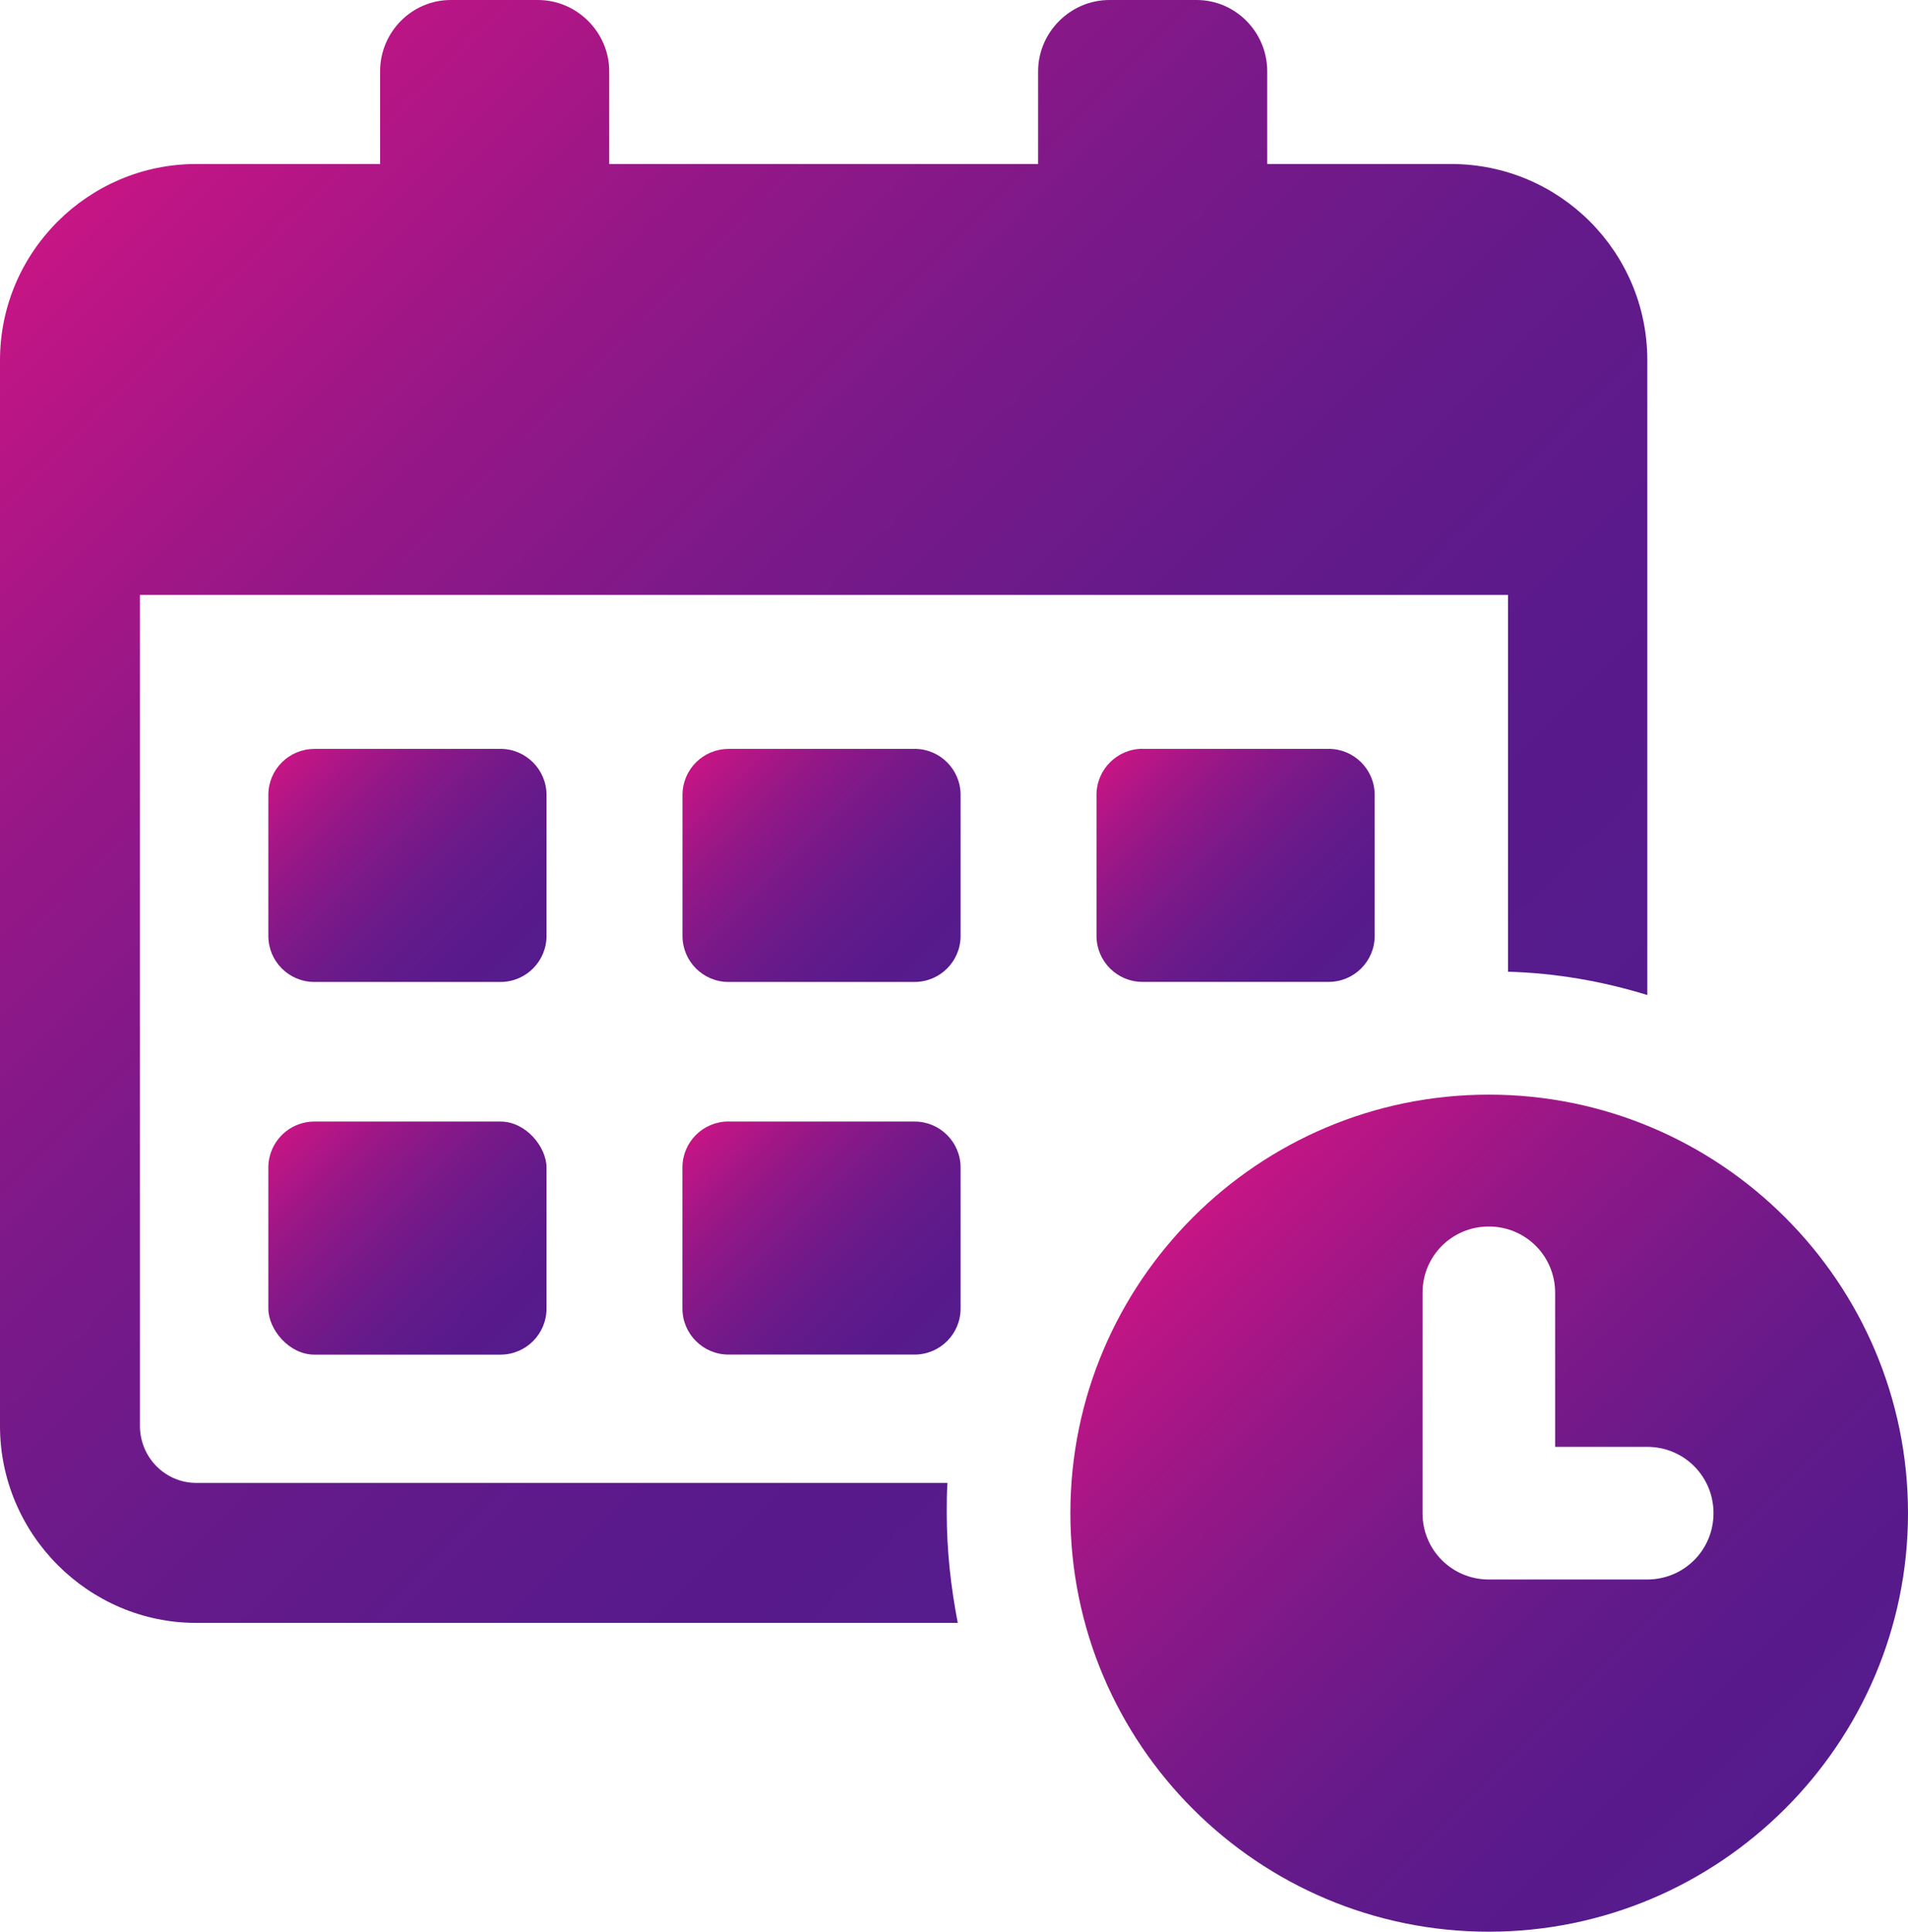 <svg xmlns="http://www.w3.org/2000/svg" xmlns:xlink="http://www.w3.org/1999/xlink" id="Layer_2" viewBox="0 0 296.37 300"><defs><style>.cls-1{fill:url(#linear-gradient);}.cls-2{fill:url(#linear-gradient-3);}.cls-3{fill:url(#linear-gradient-4);}.cls-4{fill:url(#linear-gradient-2);}.cls-5{fill:url(#linear-gradient-6);}.cls-6{fill:url(#linear-gradient-7);}.cls-7{fill:url(#linear-gradient-5);}</style><linearGradient id="linear-gradient" x1="199.82" y1="210.59" x2="16.3" y2="27.07" gradientUnits="userSpaceOnUse"><stop offset="0" stop-color="#551b8c"></stop><stop offset=".18" stop-color="#591a8b"></stop><stop offset=".37" stop-color="#651a8a"></stop><stop offset=".56" stop-color="#7a1989"></stop><stop offset=".76" stop-color="#971787"></stop><stop offset=".95" stop-color="#bc1585"></stop><stop offset="1" stop-color="#c71585"></stop></linearGradient><linearGradient id="linear-gradient-2" x1="209.69" y1="152.16" x2="174.18" y2="116.65" xlink:href="#linear-gradient"></linearGradient><linearGradient id="linear-gradient-3" x1="145.36" y1="152.16" x2="109.85" y2="116.65" xlink:href="#linear-gradient"></linearGradient><linearGradient id="linear-gradient-4" x1="81.03" y1="152.16" x2="45.52" y2="116.65" xlink:href="#linear-gradient"></linearGradient><linearGradient id="linear-gradient-5" x1="145.36" y1="210.03" x2="109.85" y2="174.53" xlink:href="#linear-gradient"></linearGradient><linearGradient id="linear-gradient-6" x1="81.03" y1="210.04" x2="45.53" y2="174.53" xlink:href="#linear-gradient"></linearGradient><linearGradient id="linear-gradient-7" x1="277.27" y1="280.95" x2="185.34" y2="189.01" xlink:href="#linear-gradient"></linearGradient></defs><g id="Layer_1-2"><g><path class="cls-1" d="M147.17,230.3H30.48c-4.79,0-8.74-3.94-8.74-8.85V92.4H234.24v58.51c7.46,.21,14.71,1.49,21.64,3.62V55.95c0-16.84-13.64-30.48-30.48-30.48h-28.56V11.08c0-6.07-4.9-11.08-10.98-11.08h-13.53c-6.07,0-11.08,5.01-11.08,11.08v14.39H94.63V11.08c0-6.07-5.01-11.08-11.08-11.08h-13.53c-6.08,0-10.98,5.01-10.98,11.08v14.39H30.48C13.75,25.47,0,39.11,0,55.95V221.45c0,16.84,13.75,30.59,30.48,30.59h118.29c-1.07-5.54-1.71-11.19-1.71-17.05,0-1.6,0-3.09,.11-4.69Z"></path><path class="cls-4" d="M177.48,116.3h28.9c3.95,0,7.15,3.2,7.15,7.15v21.89c0,3.95-3.2,7.15-7.15,7.15h-28.91c-3.95,0-7.15-3.2-7.15-7.15v-21.89c0-3.95,3.21-7.16,7.16-7.16Z"></path><path class="cls-2" d="M113.16,116.3h28.9c3.95,0,7.15,3.2,7.15,7.15v21.9c0,3.95-3.2,7.15-7.15,7.15h-28.9c-3.95,0-7.15-3.2-7.15-7.15v-21.89c0-3.95,3.2-7.15,7.15-7.15Z"></path><path class="cls-3" d="M48.83,116.3h28.9c3.95,0,7.16,3.21,7.16,7.16v21.89c0,3.95-3.2,7.15-7.15,7.15h-28.91c-3.95,0-7.15-3.2-7.15-7.15v-21.89c0-3.95,3.2-7.15,7.15-7.15Z"></path><path class="cls-7" d="M113.16,174.18h28.9c3.95,0,7.15,3.2,7.15,7.15v21.89c0,3.95-3.2,7.15-7.15,7.15h-28.9c-3.95,0-7.16-3.21-7.16-7.16v-21.89c0-3.95,3.2-7.15,7.15-7.15Z"></path><rect class="cls-5" x="41.68" y="174.18" width="43.21" height="36.2" rx="7.15" ry="7.15"></rect><path class="cls-6" d="M231.26,170c-35.82,0-65,29.07-65,65s29.18,65,65,65,65.11-29.18,65.11-65-29.18-65-65.11-65Zm24.6,75.3h-24.6c-5.72,0-10.3-4.58-10.3-10.3v-34.22c0-5.72,4.58-10.3,10.3-10.3s10.3,4.58,10.3,10.3v23.92h14.3c5.72,0,10.3,4.58,10.3,10.3s-4.58,10.3-10.3,10.3Z"></path></g></g></svg>